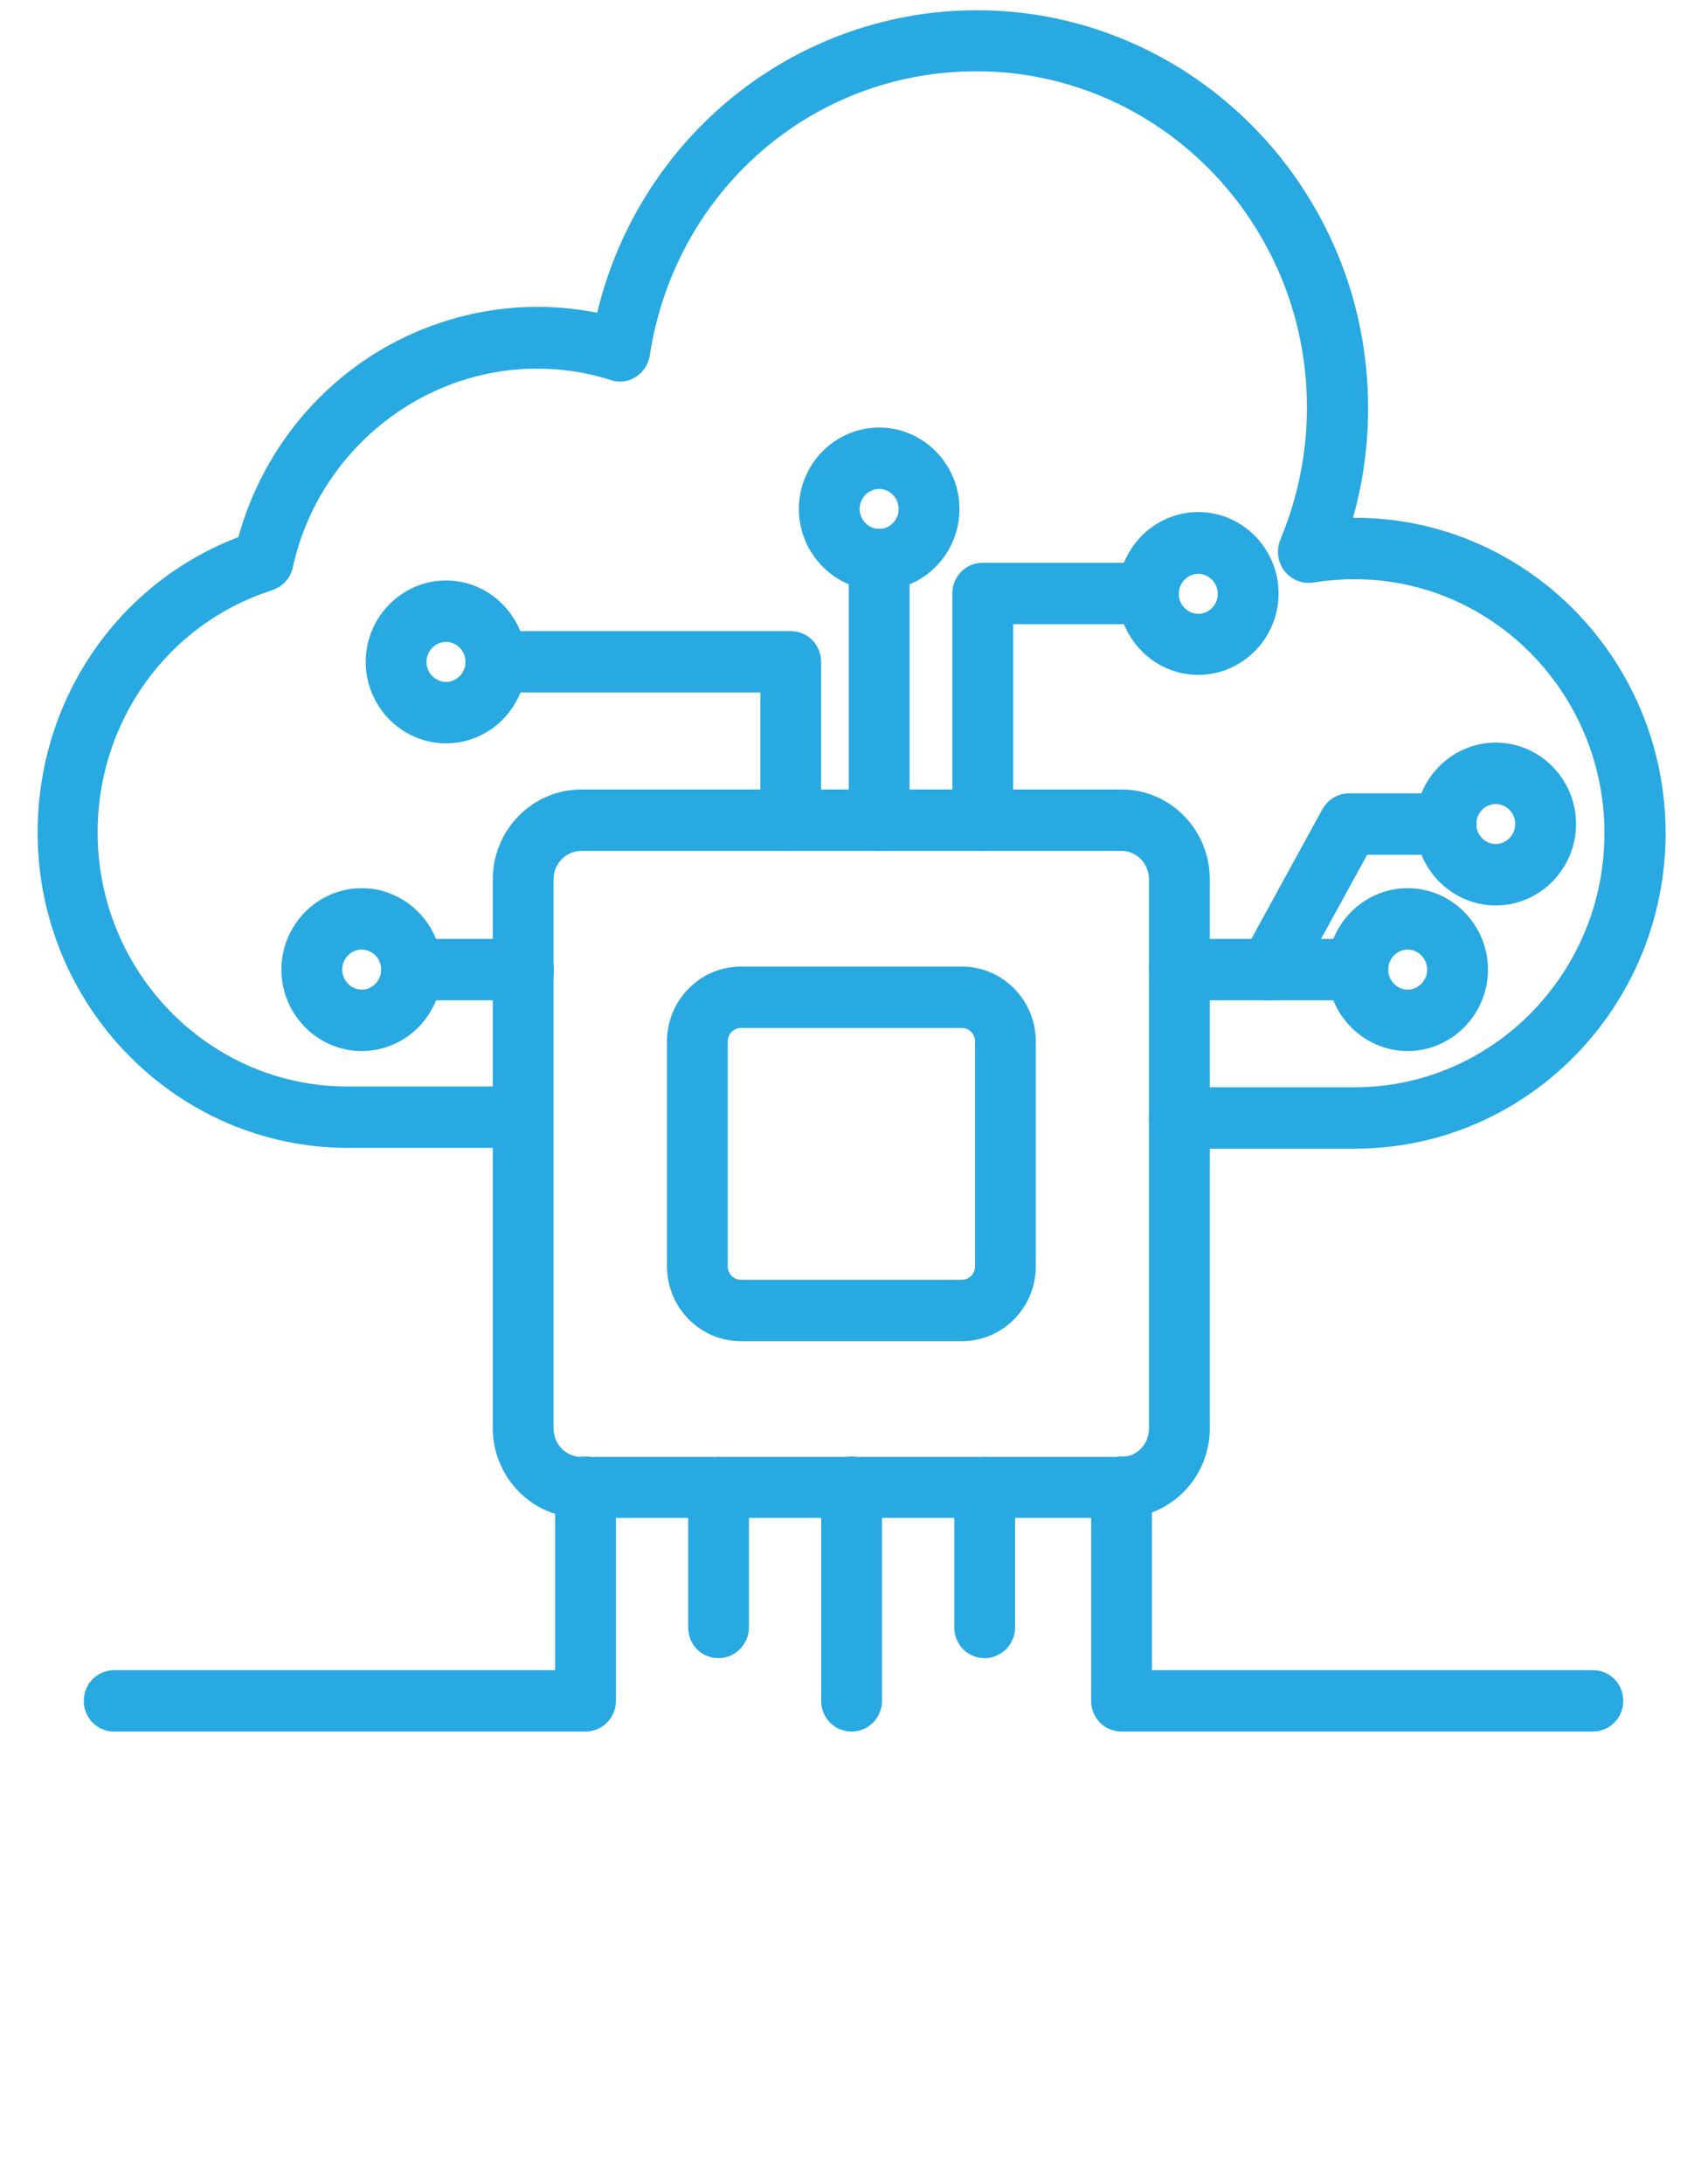 <svg width="74" height="95" viewBox="0 0 74 95" fill="none" xmlns="http://www.w3.org/2000/svg">
<g clip-path="url(#clip0_2922_1919)">
<path d="M58.952 49.458H51.306C50.845 49.458 50.483 49.09 50.483 48.622C50.483 48.154 50.845 47.787 51.306 47.787H58.936C65.201 47.787 70.299 42.606 70.299 36.239C70.299 29.872 65.201 24.692 58.936 24.692C58.311 24.692 57.67 24.742 57.061 24.842C56.765 24.892 56.469 24.775 56.272 24.525C56.091 24.291 56.042 23.956 56.157 23.672C56.946 21.784 57.357 19.779 57.357 17.723C57.357 9.384 50.681 2.6 42.475 2.6C35.091 2.6 28.908 7.981 27.774 15.384C27.741 15.618 27.593 15.835 27.395 15.969C27.198 16.102 26.951 16.136 26.721 16.052C25.636 15.701 24.501 15.534 23.35 15.534C18.055 15.534 13.385 19.344 12.25 24.575C12.184 24.876 11.97 25.093 11.691 25.193C6.939 26.714 3.748 31.142 3.748 36.206C3.748 42.573 8.846 47.753 15.111 47.753H22.742C23.202 47.753 23.564 48.121 23.564 48.589C23.564 49.057 23.202 49.424 22.742 49.424H15.144C7.974 49.424 2.137 43.492 2.137 36.206C2.137 30.557 5.59 25.611 10.787 23.739C11.477 21.032 13.023 18.576 15.177 16.804C17.479 14.899 20.407 13.846 23.383 13.846C24.386 13.846 25.389 13.963 26.359 14.197C27.099 10.638 28.991 7.396 31.72 5.006C34.697 2.399 38.528 0.945 42.491 0.945C51.602 0.945 59.018 8.482 59.018 17.74C59.018 19.561 58.739 21.333 58.179 23.037C58.443 23.021 58.689 23.021 58.952 23.021C66.122 23.021 71.96 28.953 71.96 36.239C71.96 43.525 66.122 49.458 58.952 49.458Z" fill="#28A9E1" stroke="#28A9E1"/>
<path d="M48.791 65.517H25.292C23.45 65.517 21.938 63.997 21.938 62.108V38.245C21.938 36.373 23.434 34.836 25.292 34.836H48.791C50.633 34.836 52.13 36.357 52.13 38.245V62.125C52.13 63.997 50.633 65.517 48.791 65.517ZM25.292 36.507C24.355 36.507 23.582 37.276 23.582 38.245V62.125C23.582 63.078 24.338 63.863 25.292 63.863H48.791C49.729 63.863 50.485 63.094 50.485 62.125V38.245C50.485 37.292 49.729 36.507 48.791 36.507H25.292Z" fill="#28A9E1" stroke="#28A9E1"/>
<path d="M41.849 57.83H32.229C30.733 57.83 29.516 56.593 29.516 55.072V45.296C29.516 43.776 30.733 42.539 32.229 42.539H41.849C43.345 42.539 44.562 43.776 44.562 45.296V55.072C44.562 56.593 43.345 57.83 41.849 57.83ZM32.229 44.21C31.637 44.21 31.16 44.695 31.16 45.296V55.072C31.16 55.674 31.637 56.159 32.229 56.159H41.849C42.441 56.159 42.918 55.674 42.918 55.072V45.296C42.918 44.695 42.441 44.21 41.849 44.21H32.229Z" fill="#28A9E1" stroke="#28A9E1"/>
<path d="M22.776 43.007H17.908C17.448 43.007 17.086 42.639 17.086 42.172C17.086 41.704 17.448 41.336 17.908 41.336H22.776C23.236 41.336 23.598 41.704 23.598 42.172C23.598 42.639 23.22 43.007 22.776 43.007Z" fill="#28A9E1" stroke="#28A9E1"/>
<path d="M59.068 43.007H51.307C50.846 43.007 50.484 42.639 50.484 42.172C50.484 41.704 50.846 41.336 51.307 41.336H59.068C59.529 41.336 59.891 41.704 59.891 42.172C59.891 42.639 59.529 43.007 59.068 43.007Z" fill="#28A9E1" stroke="#28A9E1"/>
<path d="M55.203 43.008C55.071 43.008 54.923 42.975 54.808 42.908C54.414 42.691 54.266 42.173 54.496 41.772L57.966 35.438C58.114 35.171 58.377 35.004 58.689 35.004H62.915C63.376 35.004 63.738 35.372 63.738 35.84C63.738 36.307 63.376 36.675 62.915 36.675H59.182L55.943 42.574C55.779 42.841 55.499 43.008 55.203 43.008Z" fill="#28A9E1" stroke="#28A9E1"/>
<path d="M34.399 36.505C33.938 36.505 33.577 36.138 33.577 35.67V29.62H21.572C21.112 29.62 20.75 29.253 20.75 28.785C20.75 28.317 21.112 27.949 21.572 27.949H34.399C34.859 27.949 35.221 28.317 35.221 28.785V35.67C35.221 36.138 34.859 36.505 34.399 36.505Z" fill="#28A9E1" stroke="#28A9E1"/>
<path d="M42.752 36.507C42.291 36.507 41.93 36.14 41.93 35.672V25.812C41.93 25.344 42.291 24.977 42.752 24.977H49.955C50.415 24.977 50.777 25.344 50.777 25.812C50.777 26.28 50.415 26.648 49.955 26.648H43.574V35.672C43.574 36.14 43.212 36.507 42.752 36.507Z" fill="#28A9E1" stroke="#28A9E1"/>
<path d="M38.248 36.506C37.788 36.506 37.426 36.139 37.426 35.671V24.324C37.426 23.856 37.788 23.488 38.248 23.488C38.708 23.488 39.07 23.856 39.07 24.324V35.671C39.07 36.139 38.708 36.506 38.248 36.506Z" fill="#28A9E1" stroke="#28A9E1"/>
<path d="M15.735 45.212C14.091 45.212 12.742 43.841 12.742 42.17C12.742 40.499 14.091 39.129 15.735 39.129C17.38 39.129 18.728 40.499 18.728 42.17C18.728 43.841 17.396 45.212 15.735 45.212ZM15.735 40.8C14.995 40.8 14.387 41.418 14.387 42.17C14.387 42.922 14.995 43.541 15.735 43.541C16.475 43.541 17.084 42.922 17.084 42.17C17.084 41.418 16.475 40.8 15.735 40.8Z" fill="#28A9E1" stroke="#28A9E1"/>
<path d="M19.403 31.829C17.759 31.829 16.41 30.459 16.41 28.788C16.41 27.116 17.759 25.746 19.403 25.746C21.047 25.746 22.396 27.116 22.396 28.788C22.396 30.459 21.064 31.829 19.403 31.829ZM19.403 27.417C18.663 27.417 18.055 28.035 18.055 28.788C18.055 29.54 18.663 30.158 19.403 30.158C20.143 30.158 20.752 29.54 20.752 28.788C20.752 28.035 20.143 27.417 19.403 27.417Z" fill="#28A9E1" stroke="#28A9E1"/>
<path d="M52.13 28.852C50.485 28.852 49.137 27.482 49.137 25.811C49.137 24.14 50.485 22.77 52.13 22.77C53.774 22.77 55.123 24.14 55.123 25.811C55.123 27.482 53.774 28.852 52.13 28.852ZM52.13 24.457C51.39 24.457 50.781 25.076 50.781 25.828C50.781 26.58 51.39 27.198 52.13 27.198C52.87 27.198 53.478 26.58 53.478 25.828C53.478 25.076 52.87 24.457 52.13 24.457Z" fill="#28A9E1" stroke="#28A9E1"/>
<path d="M38.247 25.177C36.602 25.177 35.254 23.806 35.254 22.135C35.254 20.464 36.602 19.094 38.247 19.094C39.891 19.094 41.24 20.464 41.24 22.135C41.24 23.806 39.908 25.177 38.247 25.177ZM38.247 20.765C37.507 20.765 36.898 21.383 36.898 22.135C36.898 22.887 37.507 23.506 38.247 23.506C38.987 23.506 39.595 22.887 39.595 22.135C39.595 21.383 38.987 20.765 38.247 20.765Z" fill="#28A9E1" stroke="#28A9E1"/>
<path d="M65.071 38.88C63.427 38.88 62.078 37.509 62.078 35.838C62.078 34.167 63.427 32.797 65.071 32.797C66.716 32.797 68.064 34.167 68.064 35.838C68.064 37.509 66.716 38.88 65.071 38.88ZM65.071 34.468C64.331 34.468 63.723 35.086 63.723 35.838C63.723 36.59 64.331 37.209 65.071 37.209C65.811 37.209 66.419 36.59 66.419 35.838C66.419 35.086 65.811 34.468 65.071 34.468Z" fill="#28A9E1" stroke="#28A9E1"/>
<path d="M61.239 45.212C59.594 45.212 58.246 43.841 58.246 42.17C58.246 40.499 59.594 39.129 61.239 39.129C62.883 39.129 64.232 40.499 64.232 42.17C64.232 43.841 62.883 45.212 61.239 45.212ZM61.239 40.8C60.499 40.8 59.891 41.418 59.891 42.17C59.891 42.922 60.499 43.541 61.239 43.541C61.979 43.541 62.587 42.922 62.587 42.17C62.587 41.418 61.979 40.8 61.239 40.8Z" fill="#28A9E1" stroke="#28A9E1"/>
<path d="M31.26 71.617C30.799 71.617 30.438 71.25 30.438 70.782V64.699C30.438 64.231 30.799 63.863 31.26 63.863C31.72 63.863 32.082 64.231 32.082 64.699V70.782C32.082 71.233 31.704 71.617 31.26 71.617Z" fill="#28A9E1" stroke="#28A9E1"/>
<path d="M25.473 74.81H4.967C4.506 74.81 4.145 74.442 4.145 73.975C4.145 73.507 4.506 73.139 4.967 73.139H24.651V64.683C24.651 64.215 25.012 63.848 25.473 63.848C25.933 63.848 26.295 64.215 26.295 64.683V73.975C26.295 74.442 25.917 74.81 25.473 74.81Z" fill="#28A9E1" stroke="#28A9E1"/>
<path d="M37.049 74.81C36.588 74.81 36.227 74.442 36.227 73.975V64.683C36.227 64.215 36.588 63.848 37.049 63.848C37.509 63.848 37.871 64.215 37.871 64.683V73.975C37.871 74.442 37.493 74.81 37.049 74.81Z" fill="#28A9E1" stroke="#28A9E1"/>
<path d="M42.838 71.617C42.377 71.617 42.016 71.25 42.016 70.782V64.699C42.016 64.231 42.377 63.863 42.838 63.863C43.298 63.863 43.66 64.231 43.66 64.699V70.782C43.66 71.233 43.282 71.617 42.838 71.617Z" fill="#28A9E1" stroke="#28A9E1"/>
<path d="M69.297 74.81H48.791C48.331 74.81 47.969 74.442 47.969 73.975V64.683C47.969 64.215 48.331 63.848 48.791 63.848C49.251 63.848 49.613 64.215 49.613 64.683V73.139H69.297C69.758 73.139 70.119 73.507 70.119 73.975C70.119 74.442 69.741 74.81 69.297 74.81Z" fill="#28A9E1" stroke="#28A9E1"/>
</g>
<defs>
<clipPath id="clip0_2922_1919">
<rect width="74" height="94" fill="white" transform="translate(0 0.16)"/>
</clipPath>
</defs>
</svg>
